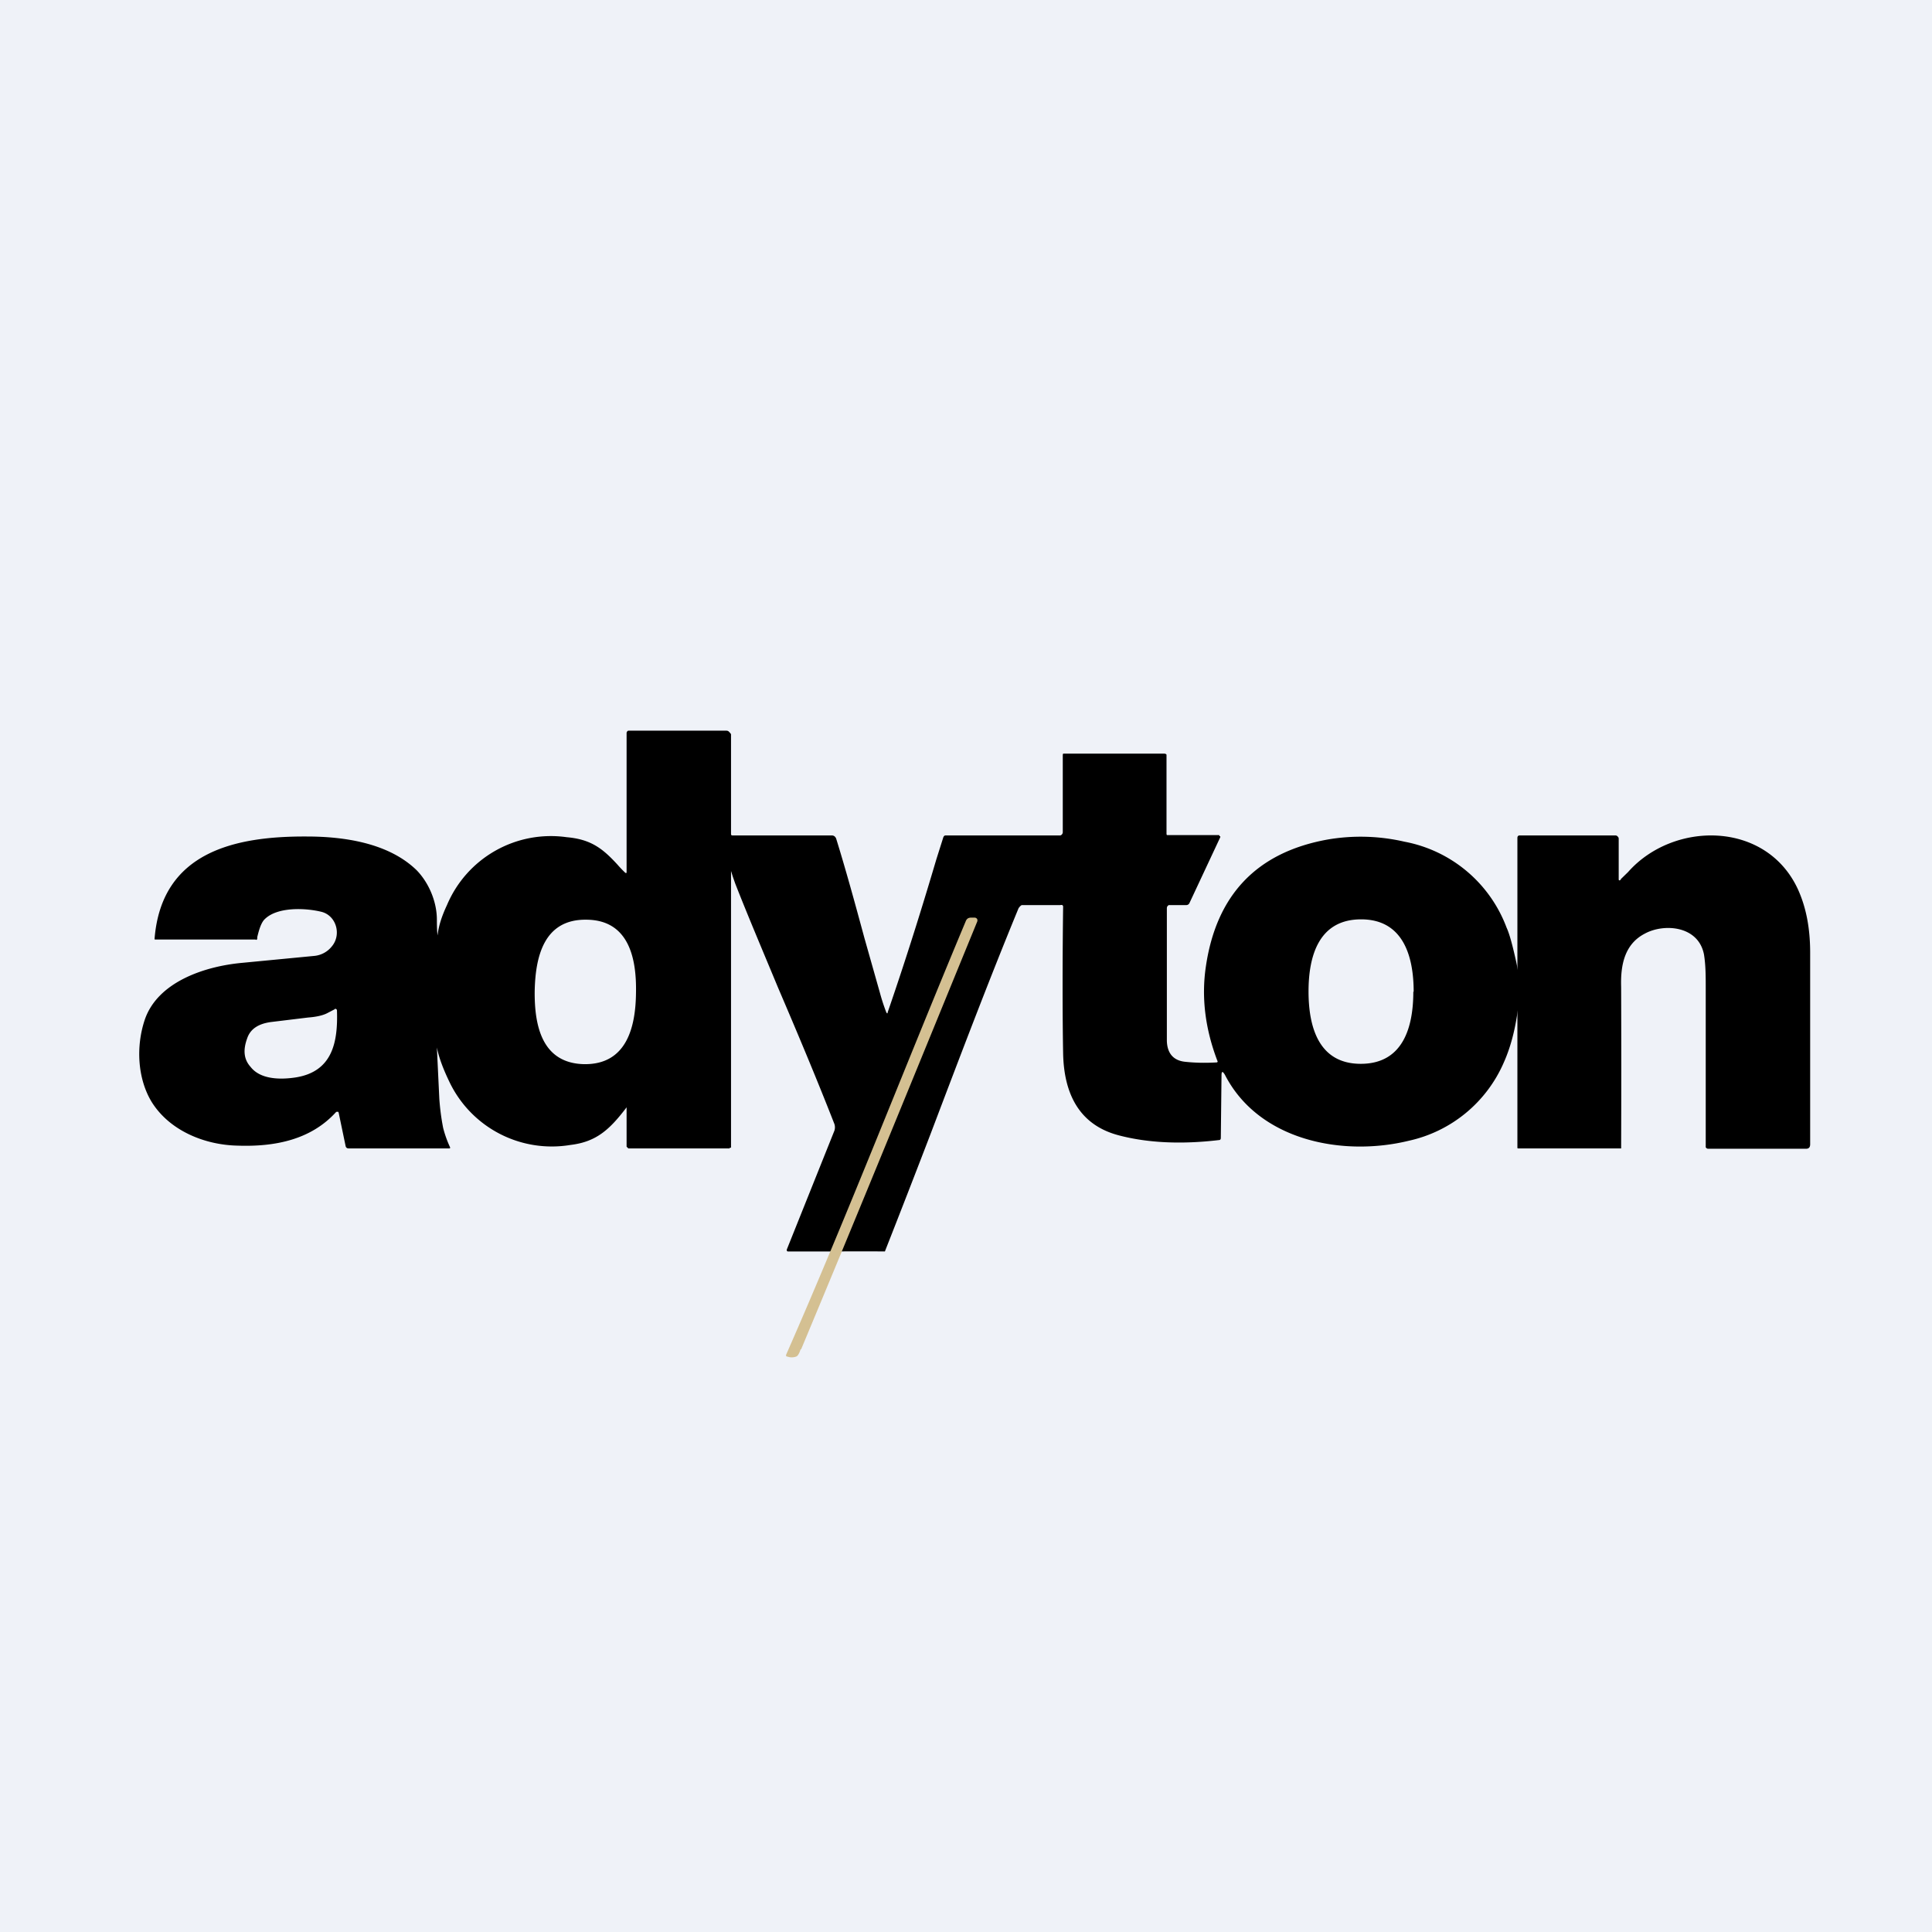 <?xml version="1.0" encoding="UTF-8"?>
<!-- generated by Finnhub -->
<svg viewBox="0 0 55.5 55.5" xmlns="http://www.w3.org/2000/svg">
<path d="M 0,0 H 55.5 V 55.5 H 0 Z" fill="rgb(239, 242, 248)"/>
<path d="M 46.56,25.255 L 46.77,25.05 C 48.07,23.58 50.74,23.57 51.65,25.55 C 51.89,26.08 52,26.68 52,27.37 V 32.87 C 52,32.96 51.96,33 51.88,33 H 49.06 L 49.03,32.99 L 49,32.96 V 28.38 C 49,28.05 49,27.73 48.95,27.42 C 48.79,26.59 47.8,26.52 47.25,26.82 C 46.67,27.12 46.55,27.72 46.57,28.35 A 615.83,615.83 0 0,1 46.57,32.99 H 43.61 A 0.03,0.03 0 0,1 43.59,32.98 V 24.07 C 43.59,24.03 43.61,24 43.65,24 H 46.42 L 46.45,24.01 L 46.47,24.03 A 0.08,0.08 0 0,1 46.5,24.09 V 25.25 C 46.5,25.3 46.52,25.3 46.56,25.27 Z"/>
<path d="M 22.6,35.885 C 22.6,35.94 22.61,35.95 22.64,35.95 H 24.04 A 83.65,83.65 0 0,1 25.42,35.95 A 411.76,411.76 0 0,0 26.73,32.58 C 27.55,30.42 28.39,28.2 29.26,26.09 C 29.28,26.06 29.33,26 29.36,26 H 30.46 C 30.51,25.99 30.54,26 30.54,26.05 C 30.52,27.55 30.52,29.18 30.54,30.25 C 30.56,31.39 30.98,32.32 32.16,32.62 C 32.97,32.83 33.93,32.88 35.02,32.75 C 35.05,32.75 35.07,32.73 35.07,32.69 L 35.09,30.9 C 35.09,30.77 35.12,30.76 35.19,30.88 C 36.17,32.78 38.59,33.23 40.47,32.77 A 3.88,3.88 0 0,0 43.2,30.52 C 43.42,30.03 43.57,29.42 43.64,28.68 C 43.67,28.38 43.64,28.03 43.56,27.65 C 43.45,27.15 43.36,26.82 43.28,26.65 A 3.9,3.9 0 0,0 40.35,24.18 A 5.6,5.6 0 0,0 38.12,24.12 C 36.1,24.49 34.94,25.71 34.64,27.77 C 34.51,28.65 34.62,29.55 34.97,30.47 C 34.99,30.5 34.97,30.52 34.95,30.52 C 34.6,30.54 34.3,30.53 34.03,30.5 C 33.7,30.46 33.53,30.25 33.52,29.9 V 26.08 L 33.53,26.04 L 33.54,26.03 L 33.57,26 H 34.07 A 0.1,0.1 0 0,0 34.17,25.94 L 35.05,24.06 A 0.04,0.04 0 0,0 35.05,24.02 H 35.03 V 24 L 35.02,23.99 H 33.52 L 33.51,23.96 V 21.7 C 33.51,21.68 33.51,21.67 33.49,21.66 L 33.46,21.65 H 30.54 L 30.53,21.68 V 23.9 A 0.1,0.1 0 0,1 30.46,24 H 30.44 V 24 H 27.16 C 27.12,24 27.1,24.04 27.09,24.08 L 26.9,24.68 C 26.58,25.76 26.11,27.31 25.5,29.08 C 25.5,29.12 25.48,29.12 25.46,29.08 A 5.45,5.45 0 0,1 25.28,28.53 L 24.83,26.94 C 24.56,25.94 24.29,24.96 24.02,24.09 C 24,24.04 23.96,24 23.9,24 H 21.05 C 21,24 21,23.98 21,23.94 V 21.1 C 21,21.08 20.97,21.05 20.95,21.03 A 0.1,0.1 0 0,0 20.87,20.99 H 18.07 C 18.05,20.99 18.03,20.99 18.02,21.01 A 0.07,0.07 0 0,0 18,21.06 V 25.05 C 18,25.08 17.99,25.09 17.96,25.07 A 3.24,3.24 0 0,1 17.74,24.84 C 17.31,24.37 16.97,24.11 16.28,24.05 A 3.24,3.24 0 0,0 12.84,26 C 12.69,26.32 12.6,26.6 12.57,26.87 C 12.56,26.81 12.55,26.66 12.55,26.42 C 12.55,25.89 12.31,25.35 11.97,25 C 11.17,24.22 9.9,24.03 8.81,24.03 C 6.77,24.02 4.64,24.46 4.44,26.97 C 4.44,26.99 4.45,26.99 4.47,26.99 H 7.34 C 7.36,27 7.38,27.01 7.39,26.96 V 26.92 C 7.43,26.76 7.49,26.51 7.61,26.4 C 7.97,26.05 8.76,26.08 9.22,26.19 C 9.66,26.29 9.82,26.85 9.53,27.19 A 0.73,0.73 0 0,1 9.03,27.46 L 6.95,27.66 C 5.87,27.76 4.53,28.21 4.16,29.29 C 3.9,30.06 3.95,30.99 4.36,31.66 C 4.88,32.49 5.89,32.89 6.82,32.91 C 7.92,32.95 8.94,32.73 9.65,31.95 A 0.05,0.05 0 0,1 9.7,31.94 H 9.72 L 9.73,31.97 L 9.93,32.93 A 0.08,0.08 0 0,0 10.01,32.99 H 12.91 A 0.02,0.02 0 0,0 12.93,32.98 V 32.96 A 3.2,3.2 0 0,1 12.73,32.4 A 6.82,6.82 0 0,1 12.62,31.56 L 12.55,30.09 C 12.61,30.39 12.74,30.73 12.93,31.12 A 3.26,3.26 0 0,0 16.39,32.89 C 17.14,32.8 17.52,32.44 18,31.81 V 32.94 L 18.05,32.99 H 20.95 A 0.02,0.02 0 0,0 20.96,32.99 V 32.98 A 0.03,0.03 0 0,0 20.97,32.97 H 21 V 25.02 L 21.05,25.18 L 21.12,25.38 C 21.48,26.3 21.91,27.31 22.35,28.37 C 22.89,29.63 23.45,30.96 23.97,32.29 C 23.99,32.35 23.99,32.42 23.97,32.48 L 22.6,35.9 Z M 40.61,28.49 C 40.61,27.47 40.31,26.41 39.1,26.41 C 37.88,26.41 37.59,27.47 37.59,28.48 C 37.59,29.5 37.88,30.56 39.09,30.56 C 40.31,30.56 40.6,29.5 40.6,28.49 Z M 16.85,26.42 C 18.06,26.43 18.29,27.52 18.27,28.52 C 18.26,29.51 18,30.58 16.79,30.57 C 15.57,30.55 15.35,29.47 15.36,28.47 C 15.38,27.47 15.63,26.4 16.85,26.42 Z M 9.62,28.99 L 9.39,29.11 C 9.29,29.16 9.12,29.21 8.85,29.23 L 7.78,29.36 C 7.42,29.41 7.19,29.56 7.1,29.83 C 6.98,30.16 7,30.43 7.2,30.65 C 7.48,31.01 8.05,31.02 8.5,30.95 C 9.55,30.78 9.71,29.94 9.68,29.03 A 0.05,0.05 0 0,0 9.64,28.98 H 9.62 Z" fill-rule="evenodd"/>
<path d="M 23.0,38.755 C 22.96,38.89 22.91,38.96 22.87,38.97 A 0.36,0.36 0 0,1 22.62,38.97 C 22.58,38.97 22.57,38.94 22.59,38.9 C 24.37,34.85 25.99,30.65 27.74,26.47 C 27.77,26.39 27.82,26.36 27.9,26.36 H 28 A 0.09,0.09 0 0,1 28.07,26.4 A 0.1,0.1 0 0,1 28.07,26.48 C 26.39,30.58 24.72,34.68 23.01,38.77 Z" fill="rgb(212, 192, 146)"/>
</svg>
